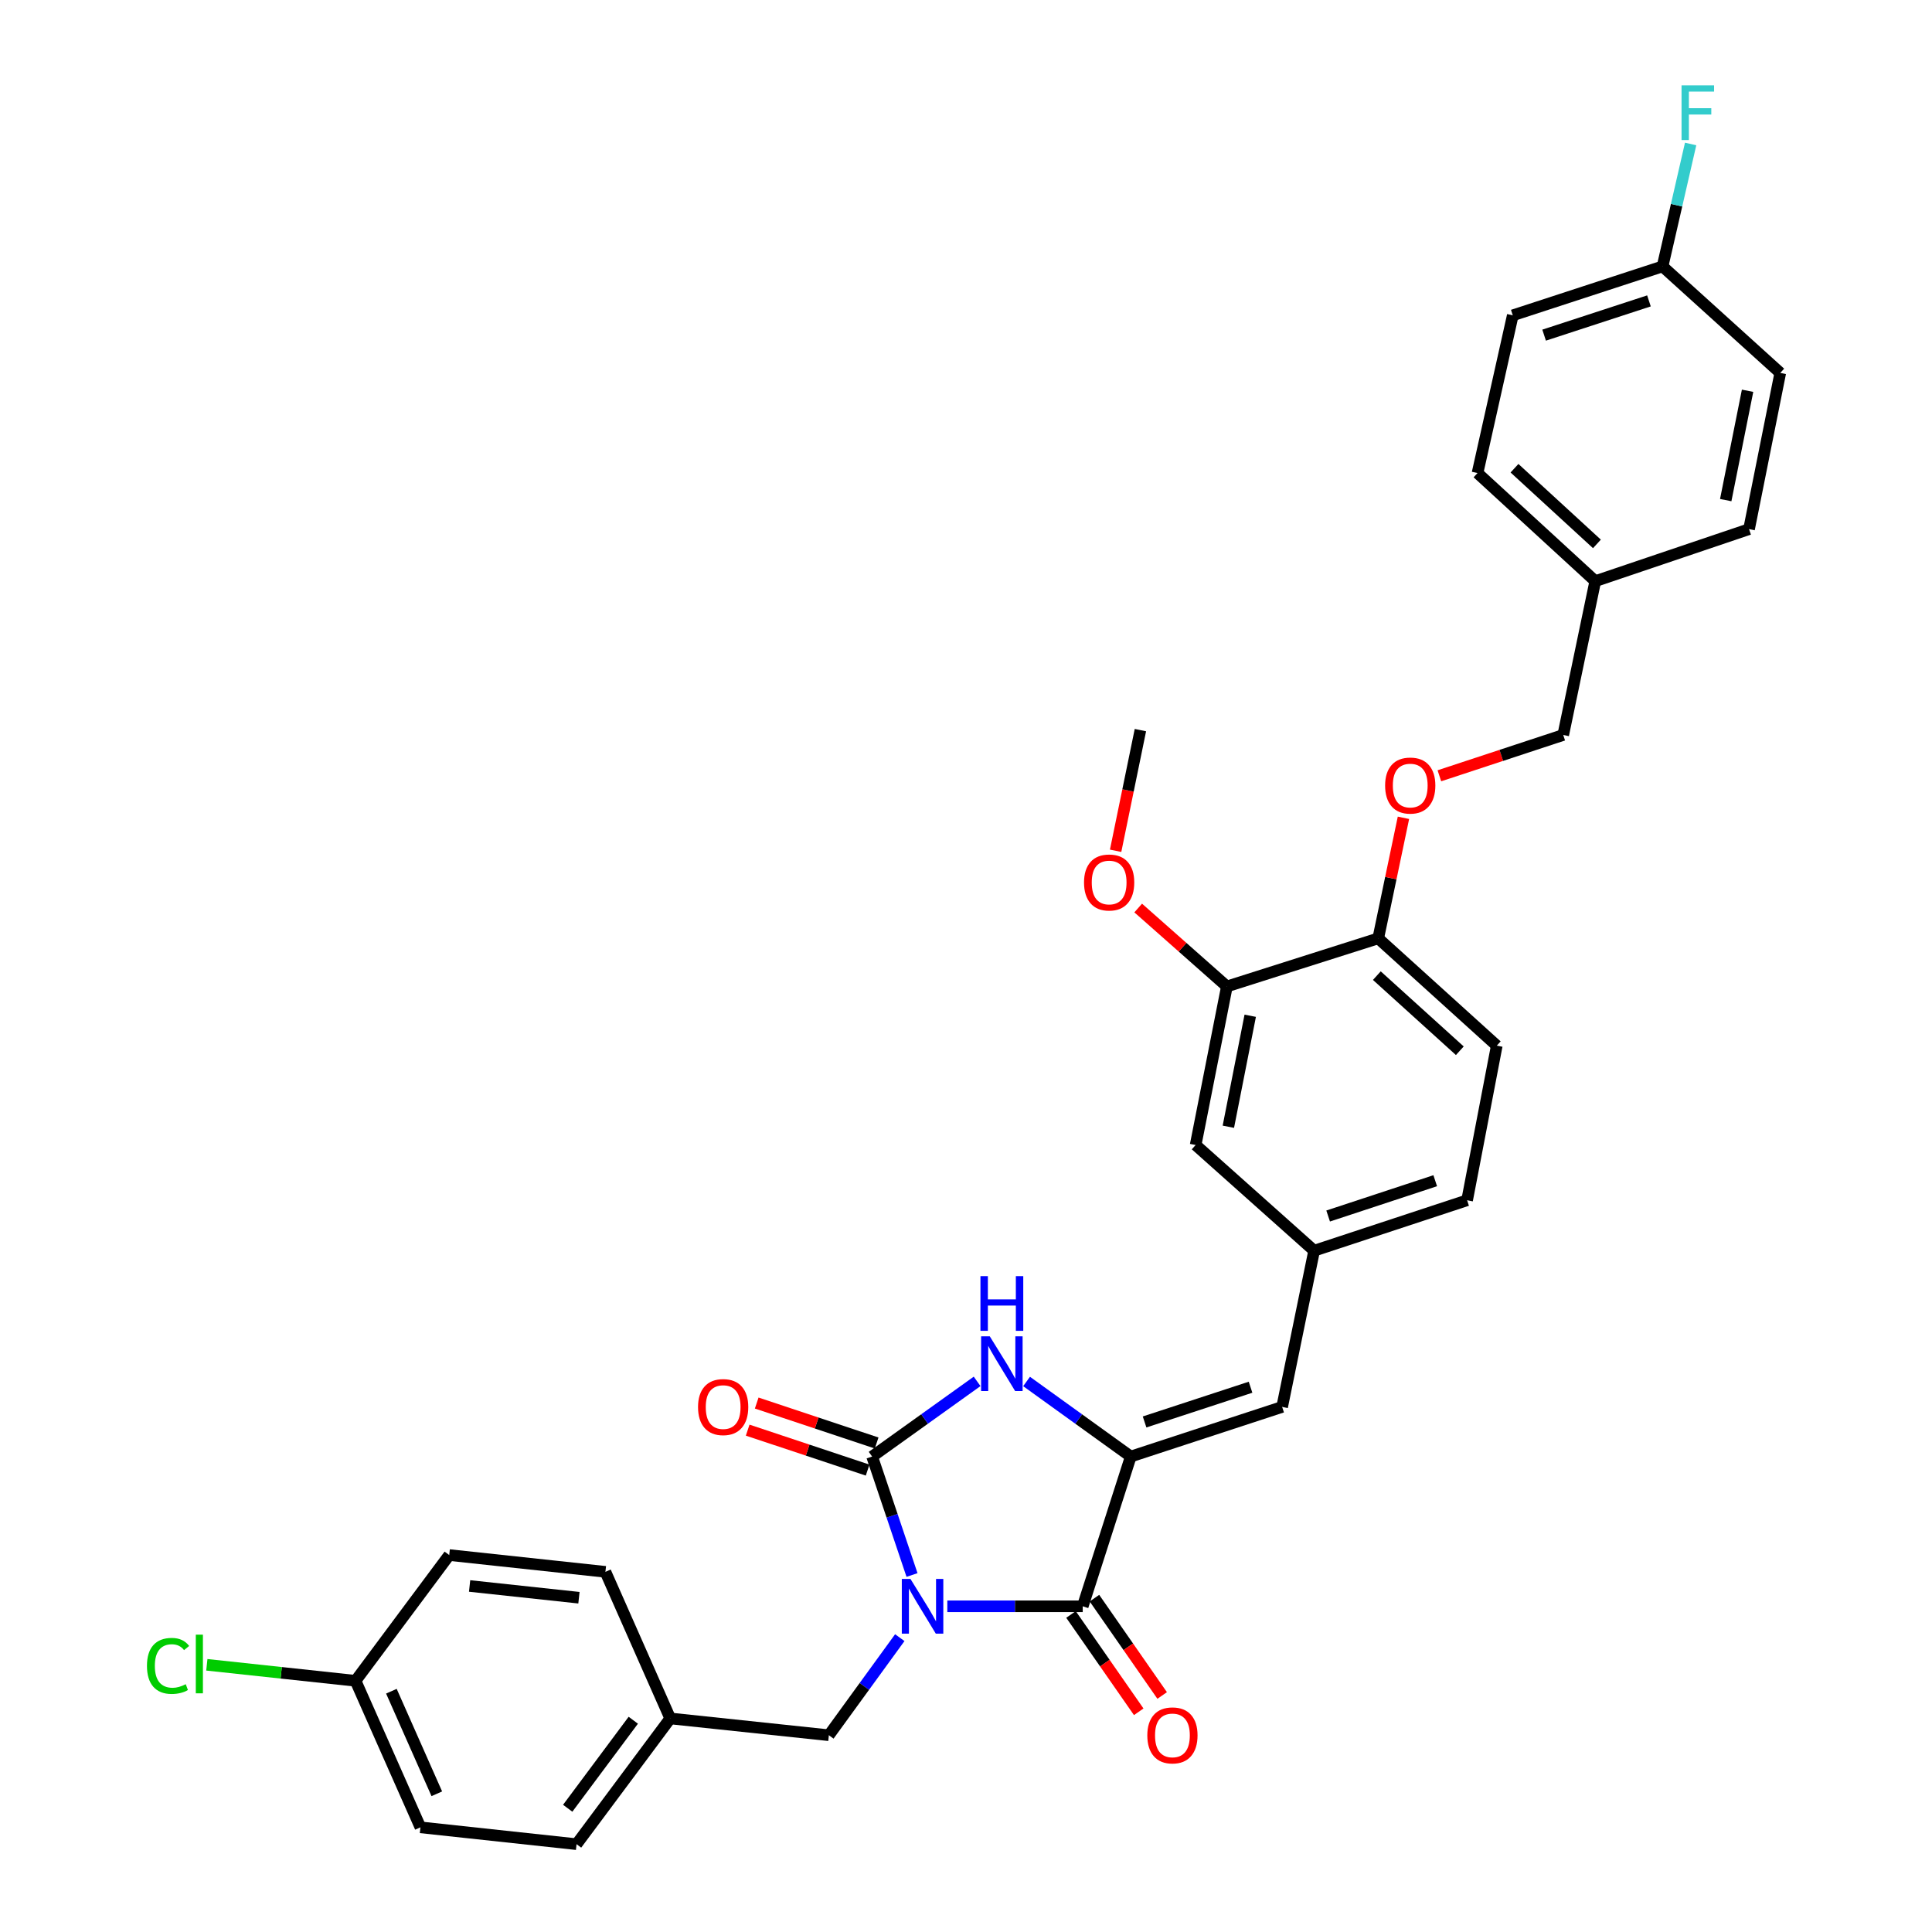 <?xml version='1.0' encoding='iso-8859-1'?>
<svg version='1.1' baseProfile='full'
              xmlns='http://www.w3.org/2000/svg'
                      xmlns:rdkit='http://www.rdkit.org/xml'
                      xmlns:xlink='http://www.w3.org/1999/xlink'
                  xml:space='preserve'
width='1000px' height='1000px' viewBox='0 0 1000 1000'>
<!-- END OF HEADER -->
<rect style='opacity:1.0;fill:#FFFFFF;stroke:none' width='1000' height='1000' x='0' y='0'> </rect>
<path class='bond-0' d='M 472.059,815.218 L 461.736,784.561' style='fill:none;fill-rule:evenodd;stroke:#0000FF;stroke-width:6px;stroke-linecap:butt;stroke-linejoin:miter;stroke-opacity:1' />
<path class='bond-0' d='M 461.736,784.561 L 451.413,753.903' style='fill:none;fill-rule:evenodd;stroke:#000000;stroke-width:6px;stroke-linecap:butt;stroke-linejoin:miter;stroke-opacity:1' />
<path class='bond-1' d='M 490.328,831.423 L 525.372,831.423' style='fill:none;fill-rule:evenodd;stroke:#0000FF;stroke-width:6px;stroke-linecap:butt;stroke-linejoin:miter;stroke-opacity:1' />
<path class='bond-1' d='M 525.372,831.423 L 560.416,831.423' style='fill:none;fill-rule:evenodd;stroke:#000000;stroke-width:6px;stroke-linecap:butt;stroke-linejoin:miter;stroke-opacity:1' />
<path class='bond-5' d='M 465.726,847.645 L 447.374,872.898' style='fill:none;fill-rule:evenodd;stroke:#0000FF;stroke-width:6px;stroke-linecap:butt;stroke-linejoin:miter;stroke-opacity:1' />
<path class='bond-5' d='M 447.374,872.898 L 429.022,898.151' style='fill:none;fill-rule:evenodd;stroke:#000000;stroke-width:6px;stroke-linecap:butt;stroke-linejoin:miter;stroke-opacity:1' />
<path class='bond-3' d='M 451.413,753.903 L 478.584,734.45' style='fill:none;fill-rule:evenodd;stroke:#000000;stroke-width:6px;stroke-linecap:butt;stroke-linejoin:miter;stroke-opacity:1' />
<path class='bond-3' d='M 478.584,734.45 L 505.754,714.996' style='fill:none;fill-rule:evenodd;stroke:#0000FF;stroke-width:6px;stroke-linecap:butt;stroke-linejoin:miter;stroke-opacity:1' />
<path class='bond-6' d='M 453.749,746.89 L 422.71,736.551' style='fill:none;fill-rule:evenodd;stroke:#000000;stroke-width:6px;stroke-linecap:butt;stroke-linejoin:miter;stroke-opacity:1' />
<path class='bond-6' d='M 422.71,736.551 L 391.671,726.213' style='fill:none;fill-rule:evenodd;stroke:#FF0000;stroke-width:6px;stroke-linecap:butt;stroke-linejoin:miter;stroke-opacity:1' />
<path class='bond-6' d='M 449.077,760.917 L 418.038,750.578' style='fill:none;fill-rule:evenodd;stroke:#000000;stroke-width:6px;stroke-linecap:butt;stroke-linejoin:miter;stroke-opacity:1' />
<path class='bond-6' d='M 418.038,750.578 L 386.999,740.24' style='fill:none;fill-rule:evenodd;stroke:#FF0000;stroke-width:6px;stroke-linecap:butt;stroke-linejoin:miter;stroke-opacity:1' />
<path class='bond-2' d='M 560.416,831.423 L 585.286,753.903' style='fill:none;fill-rule:evenodd;stroke:#000000;stroke-width:6px;stroke-linecap:butt;stroke-linejoin:miter;stroke-opacity:1' />
<path class='bond-8' d='M 554.348,835.646 L 571.874,860.833' style='fill:none;fill-rule:evenodd;stroke:#000000;stroke-width:6px;stroke-linecap:butt;stroke-linejoin:miter;stroke-opacity:1' />
<path class='bond-8' d='M 571.874,860.833 L 589.401,886.021' style='fill:none;fill-rule:evenodd;stroke:#FF0000;stroke-width:6px;stroke-linecap:butt;stroke-linejoin:miter;stroke-opacity:1' />
<path class='bond-8' d='M 566.483,827.201 L 584.01,852.389' style='fill:none;fill-rule:evenodd;stroke:#000000;stroke-width:6px;stroke-linecap:butt;stroke-linejoin:miter;stroke-opacity:1' />
<path class='bond-8' d='M 584.01,852.389 L 601.536,877.576' style='fill:none;fill-rule:evenodd;stroke:#FF0000;stroke-width:6px;stroke-linecap:butt;stroke-linejoin:miter;stroke-opacity:1' />
<path class='bond-4' d='M 585.286,753.903 L 663.636,728.219' style='fill:none;fill-rule:evenodd;stroke:#000000;stroke-width:6px;stroke-linecap:butt;stroke-linejoin:miter;stroke-opacity:1' />
<path class='bond-4' d='M 592.433,736.002 L 647.278,718.023' style='fill:none;fill-rule:evenodd;stroke:#000000;stroke-width:6px;stroke-linecap:butt;stroke-linejoin:miter;stroke-opacity:1' />
<path class='bond-32' d='M 585.286,753.903 L 558.321,734.476' style='fill:none;fill-rule:evenodd;stroke:#000000;stroke-width:6px;stroke-linecap:butt;stroke-linejoin:miter;stroke-opacity:1' />
<path class='bond-32' d='M 558.321,734.476 L 531.355,715.048' style='fill:none;fill-rule:evenodd;stroke:#0000FF;stroke-width:6px;stroke-linecap:butt;stroke-linejoin:miter;stroke-opacity:1' />
<path class='bond-10' d='M 663.636,728.219 L 680.195,647.364' style='fill:none;fill-rule:evenodd;stroke:#000000;stroke-width:6px;stroke-linecap:butt;stroke-linejoin:miter;stroke-opacity:1' />
<path class='bond-14' d='M 429.022,898.151 L 346.919,889.461' style='fill:none;fill-rule:evenodd;stroke:#000000;stroke-width:6px;stroke-linecap:butt;stroke-linejoin:miter;stroke-opacity:1' />
<path class='bond-7' d='M 635.036,510.583 L 618.864,592.653' style='fill:none;fill-rule:evenodd;stroke:#000000;stroke-width:6px;stroke-linecap:butt;stroke-linejoin:miter;stroke-opacity:1' />
<path class='bond-7' d='M 647.116,525.752 L 635.795,583.201' style='fill:none;fill-rule:evenodd;stroke:#000000;stroke-width:6px;stroke-linecap:butt;stroke-linejoin:miter;stroke-opacity:1' />
<path class='bond-20' d='M 635.036,510.583 L 612.081,490.285' style='fill:none;fill-rule:evenodd;stroke:#000000;stroke-width:6px;stroke-linecap:butt;stroke-linejoin:miter;stroke-opacity:1' />
<path class='bond-20' d='M 612.081,490.285 L 589.125,469.987' style='fill:none;fill-rule:evenodd;stroke:#FF0000;stroke-width:6px;stroke-linecap:butt;stroke-linejoin:miter;stroke-opacity:1' />
<path class='bond-34' d='M 635.036,510.583 L 713.37,485.696' style='fill:none;fill-rule:evenodd;stroke:#000000;stroke-width:6px;stroke-linecap:butt;stroke-linejoin:miter;stroke-opacity:1' />
<path class='bond-9' d='M 713.37,485.696 L 774.725,541.236' style='fill:none;fill-rule:evenodd;stroke:#000000;stroke-width:6px;stroke-linecap:butt;stroke-linejoin:miter;stroke-opacity:1' />
<path class='bond-9' d='M 712.651,504.988 L 755.6,543.866' style='fill:none;fill-rule:evenodd;stroke:#000000;stroke-width:6px;stroke-linecap:butt;stroke-linejoin:miter;stroke-opacity:1' />
<path class='bond-12' d='M 713.37,485.696 L 719.897,454.497' style='fill:none;fill-rule:evenodd;stroke:#000000;stroke-width:6px;stroke-linecap:butt;stroke-linejoin:miter;stroke-opacity:1' />
<path class='bond-12' d='M 719.897,454.497 L 726.425,423.299' style='fill:none;fill-rule:evenodd;stroke:#FF0000;stroke-width:6px;stroke-linecap:butt;stroke-linejoin:miter;stroke-opacity:1' />
<path class='bond-11' d='M 680.195,647.364 L 618.864,592.653' style='fill:none;fill-rule:evenodd;stroke:#000000;stroke-width:6px;stroke-linecap:butt;stroke-linejoin:miter;stroke-opacity:1' />
<path class='bond-15' d='M 680.195,647.364 L 759.374,621.261' style='fill:none;fill-rule:evenodd;stroke:#000000;stroke-width:6px;stroke-linecap:butt;stroke-linejoin:miter;stroke-opacity:1' />
<path class='bond-15' d='M 687.443,629.408 L 742.868,611.136' style='fill:none;fill-rule:evenodd;stroke:#000000;stroke-width:6px;stroke-linecap:butt;stroke-linejoin:miter;stroke-opacity:1' />
<path class='bond-16' d='M 745.021,401.546 L 777.072,390.984' style='fill:none;fill-rule:evenodd;stroke:#FF0000;stroke-width:6px;stroke-linecap:butt;stroke-linejoin:miter;stroke-opacity:1' />
<path class='bond-16' d='M 777.072,390.984 L 809.124,380.422' style='fill:none;fill-rule:evenodd;stroke:#000000;stroke-width:6px;stroke-linecap:butt;stroke-linejoin:miter;stroke-opacity:1' />
<path class='bond-13' d='M 774.725,541.236 L 759.374,621.261' style='fill:none;fill-rule:evenodd;stroke:#000000;stroke-width:6px;stroke-linecap:butt;stroke-linejoin:miter;stroke-opacity:1' />
<path class='bond-23' d='M 346.919,889.461 L 313.366,813.583' style='fill:none;fill-rule:evenodd;stroke:#000000;stroke-width:6px;stroke-linecap:butt;stroke-linejoin:miter;stroke-opacity:1' />
<path class='bond-24' d='M 346.919,889.461 L 298.426,954.545' style='fill:none;fill-rule:evenodd;stroke:#000000;stroke-width:6px;stroke-linecap:butt;stroke-linejoin:miter;stroke-opacity:1' />
<path class='bond-24' d='M 327.789,890.39 L 293.844,935.949' style='fill:none;fill-rule:evenodd;stroke:#000000;stroke-width:6px;stroke-linecap:butt;stroke-linejoin:miter;stroke-opacity:1' />
<path class='bond-19' d='M 809.124,380.422 L 825.707,300.807' style='fill:none;fill-rule:evenodd;stroke:#000000;stroke-width:6px;stroke-linecap:butt;stroke-linejoin:miter;stroke-opacity:1' />
<path class='bond-17' d='M 860.533,137.89 L 783.013,163.213' style='fill:none;fill-rule:evenodd;stroke:#000000;stroke-width:6px;stroke-linecap:butt;stroke-linejoin:miter;stroke-opacity:1' />
<path class='bond-17' d='M 853.496,155.742 L 799.232,173.468' style='fill:none;fill-rule:evenodd;stroke:#000000;stroke-width:6px;stroke-linecap:butt;stroke-linejoin:miter;stroke-opacity:1' />
<path class='bond-22' d='M 860.533,137.89 L 867.8,106.208' style='fill:none;fill-rule:evenodd;stroke:#000000;stroke-width:6px;stroke-linecap:butt;stroke-linejoin:miter;stroke-opacity:1' />
<path class='bond-22' d='M 867.8,106.208 L 875.067,74.525' style='fill:none;fill-rule:evenodd;stroke:#33CCCC;stroke-width:6px;stroke-linecap:butt;stroke-linejoin:miter;stroke-opacity:1' />
<path class='bond-35' d='M 860.533,137.89 L 921.462,193.036' style='fill:none;fill-rule:evenodd;stroke:#000000;stroke-width:6px;stroke-linecap:butt;stroke-linejoin:miter;stroke-opacity:1' />
<path class='bond-18' d='M 184.027,869.978 L 217.612,945.823' style='fill:none;fill-rule:evenodd;stroke:#000000;stroke-width:6px;stroke-linecap:butt;stroke-linejoin:miter;stroke-opacity:1' />
<path class='bond-18' d='M 202.583,875.369 L 226.093,928.46' style='fill:none;fill-rule:evenodd;stroke:#000000;stroke-width:6px;stroke-linecap:butt;stroke-linejoin:miter;stroke-opacity:1' />
<path class='bond-21' d='M 184.027,869.978 L 145.544,865.837' style='fill:none;fill-rule:evenodd;stroke:#000000;stroke-width:6px;stroke-linecap:butt;stroke-linejoin:miter;stroke-opacity:1' />
<path class='bond-21' d='M 145.544,865.837 L 107.061,861.697' style='fill:none;fill-rule:evenodd;stroke:#00CC00;stroke-width:6px;stroke-linecap:butt;stroke-linejoin:miter;stroke-opacity:1' />
<path class='bond-33' d='M 184.027,869.978 L 232.52,804.893' style='fill:none;fill-rule:evenodd;stroke:#000000;stroke-width:6px;stroke-linecap:butt;stroke-linejoin:miter;stroke-opacity:1' />
<path class='bond-29' d='M 825.707,300.807 L 905.305,273.883' style='fill:none;fill-rule:evenodd;stroke:#000000;stroke-width:6px;stroke-linecap:butt;stroke-linejoin:miter;stroke-opacity:1' />
<path class='bond-30' d='M 825.707,300.807 L 764.762,244.848' style='fill:none;fill-rule:evenodd;stroke:#000000;stroke-width:6px;stroke-linecap:butt;stroke-linejoin:miter;stroke-opacity:1' />
<path class='bond-30' d='M 826.565,281.523 L 783.903,242.352' style='fill:none;fill-rule:evenodd;stroke:#000000;stroke-width:6px;stroke-linecap:butt;stroke-linejoin:miter;stroke-opacity:1' />
<path class='bond-31' d='M 577.445,440.363 L 583.859,409.136' style='fill:none;fill-rule:evenodd;stroke:#FF0000;stroke-width:6px;stroke-linecap:butt;stroke-linejoin:miter;stroke-opacity:1' />
<path class='bond-31' d='M 583.859,409.136 L 590.272,377.908' style='fill:none;fill-rule:evenodd;stroke:#000000;stroke-width:6px;stroke-linecap:butt;stroke-linejoin:miter;stroke-opacity:1' />
<path class='bond-25' d='M 313.366,813.583 L 232.52,804.893' style='fill:none;fill-rule:evenodd;stroke:#000000;stroke-width:6px;stroke-linecap:butt;stroke-linejoin:miter;stroke-opacity:1' />
<path class='bond-25' d='M 299.659,826.98 L 243.067,820.897' style='fill:none;fill-rule:evenodd;stroke:#000000;stroke-width:6px;stroke-linecap:butt;stroke-linejoin:miter;stroke-opacity:1' />
<path class='bond-26' d='M 298.426,954.545 L 217.612,945.823' style='fill:none;fill-rule:evenodd;stroke:#000000;stroke-width:6px;stroke-linecap:butt;stroke-linejoin:miter;stroke-opacity:1' />
<path class='bond-27' d='M 783.013,163.213 L 764.762,244.848' style='fill:none;fill-rule:evenodd;stroke:#000000;stroke-width:6px;stroke-linecap:butt;stroke-linejoin:miter;stroke-opacity:1' />
<path class='bond-28' d='M 921.462,193.036 L 905.305,273.883' style='fill:none;fill-rule:evenodd;stroke:#000000;stroke-width:6px;stroke-linecap:butt;stroke-linejoin:miter;stroke-opacity:1' />
<path class='bond-28' d='M 904.54,202.266 L 893.231,258.859' style='fill:none;fill-rule:evenodd;stroke:#000000;stroke-width:6px;stroke-linecap:butt;stroke-linejoin:miter;stroke-opacity:1' />
<path  class='atom-0' d='M 471.256 817.263
L 480.536 832.263
Q 481.456 833.743, 482.936 836.423
Q 484.416 839.103, 484.496 839.263
L 484.496 817.263
L 488.256 817.263
L 488.256 845.583
L 484.376 845.583
L 474.416 829.183
Q 473.256 827.263, 472.016 825.063
Q 470.816 822.863, 470.456 822.183
L 470.456 845.583
L 466.776 845.583
L 466.776 817.263
L 471.256 817.263
' fill='#0000FF'/>
<path  class='atom-4' d='M 512.299 691.669
L 521.579 706.669
Q 522.499 708.149, 523.979 710.829
Q 525.459 713.509, 525.539 713.669
L 525.539 691.669
L 529.299 691.669
L 529.299 719.989
L 525.419 719.989
L 515.459 703.589
Q 514.299 701.669, 513.059 699.469
Q 511.859 697.269, 511.499 696.589
L 511.499 719.989
L 507.819 719.989
L 507.819 691.669
L 512.299 691.669
' fill='#0000FF'/>
<path  class='atom-4' d='M 507.479 660.517
L 511.319 660.517
L 511.319 672.557
L 525.799 672.557
L 525.799 660.517
L 529.639 660.517
L 529.639 688.837
L 525.799 688.837
L 525.799 675.757
L 511.319 675.757
L 511.319 688.837
L 507.479 688.837
L 507.479 660.517
' fill='#0000FF'/>
<path  class='atom-7' d='M 361.303 728.299
Q 361.303 721.499, 364.663 717.699
Q 368.023 713.899, 374.303 713.899
Q 380.583 713.899, 383.943 717.699
Q 387.303 721.499, 387.303 728.299
Q 387.303 735.179, 383.903 739.099
Q 380.503 742.979, 374.303 742.979
Q 368.063 742.979, 364.663 739.099
Q 361.303 735.219, 361.303 728.299
M 374.303 739.779
Q 378.623 739.779, 380.943 736.899
Q 383.303 733.979, 383.303 728.299
Q 383.303 722.739, 380.943 719.939
Q 378.623 717.099, 374.303 717.099
Q 369.983 717.099, 367.623 719.899
Q 365.303 722.699, 365.303 728.299
Q 365.303 734.019, 367.623 736.899
Q 369.983 739.779, 374.303 739.779
' fill='#FF0000'/>
<path  class='atom-9' d='M 593.847 898.231
Q 593.847 891.431, 597.207 887.631
Q 600.567 883.831, 606.847 883.831
Q 613.127 883.831, 616.487 887.631
Q 619.847 891.431, 619.847 898.231
Q 619.847 905.111, 616.447 909.031
Q 613.047 912.911, 606.847 912.911
Q 600.607 912.911, 597.207 909.031
Q 593.847 905.151, 593.847 898.231
M 606.847 909.711
Q 611.167 909.711, 613.487 906.831
Q 615.847 903.911, 615.847 898.231
Q 615.847 892.671, 613.487 889.871
Q 611.167 887.031, 606.847 887.031
Q 602.527 887.031, 600.167 889.831
Q 597.847 892.631, 597.847 898.231
Q 597.847 903.951, 600.167 906.831
Q 602.527 909.711, 606.847 909.711
' fill='#FF0000'/>
<path  class='atom-13' d='M 716.936 406.596
Q 716.936 399.796, 720.296 395.996
Q 723.656 392.196, 729.936 392.196
Q 736.216 392.196, 739.576 395.996
Q 742.936 399.796, 742.936 406.596
Q 742.936 413.476, 739.536 417.396
Q 736.136 421.276, 729.936 421.276
Q 723.696 421.276, 720.296 417.396
Q 716.936 413.516, 716.936 406.596
M 729.936 418.076
Q 734.256 418.076, 736.576 415.196
Q 738.936 412.276, 738.936 406.596
Q 738.936 401.036, 736.576 398.236
Q 734.256 395.396, 729.936 395.396
Q 725.616 395.396, 723.256 398.196
Q 720.936 400.996, 720.936 406.596
Q 720.936 412.316, 723.256 415.196
Q 725.616 418.076, 729.936 418.076
' fill='#FF0000'/>
<path  class='atom-21' d='M 561.091 456.773
Q 561.091 449.973, 564.451 446.173
Q 567.811 442.373, 574.091 442.373
Q 580.371 442.373, 583.731 446.173
Q 587.091 449.973, 587.091 456.773
Q 587.091 463.653, 583.691 467.573
Q 580.291 471.453, 574.091 471.453
Q 567.851 471.453, 564.451 467.573
Q 561.091 463.693, 561.091 456.773
M 574.091 468.253
Q 578.411 468.253, 580.731 465.373
Q 583.091 462.453, 583.091 456.773
Q 583.091 451.213, 580.731 448.413
Q 578.411 445.573, 574.091 445.573
Q 569.771 445.573, 567.411 448.373
Q 565.091 451.173, 565.091 456.773
Q 565.091 462.493, 567.411 465.373
Q 569.771 468.253, 574.091 468.253
' fill='#FF0000'/>
<path  class='atom-22' d='M 76.068 862.26
Q 76.068 855.22, 79.348 851.54
Q 82.668 847.82, 88.948 847.82
Q 94.788 847.82, 97.908 851.94
L 95.268 854.1
Q 92.988 851.1, 88.948 851.1
Q 84.668 851.1, 82.388 853.98
Q 80.148 856.82, 80.148 862.26
Q 80.148 867.86, 82.468 870.74
Q 84.828 873.62, 89.388 873.62
Q 92.508 873.62, 96.148 871.74
L 97.268 874.74
Q 95.788 875.7, 93.548 876.26
Q 91.308 876.82, 88.828 876.82
Q 82.668 876.82, 79.348 873.06
Q 76.068 869.3, 76.068 862.26
' fill='#00CC00'/>
<path  class='atom-22' d='M 101.348 846.1
L 105.028 846.1
L 105.028 876.46
L 101.348 876.46
L 101.348 846.1
' fill='#00CC00'/>
<path  class='atom-23' d='M 870.364 44.165
L 887.204 44.165
L 887.204 47.405
L 874.164 47.405
L 874.164 56.005
L 885.764 56.005
L 885.764 59.285
L 874.164 59.285
L 874.164 72.485
L 870.364 72.485
L 870.364 44.165
' fill='#33CCCC'/>
</svg>
